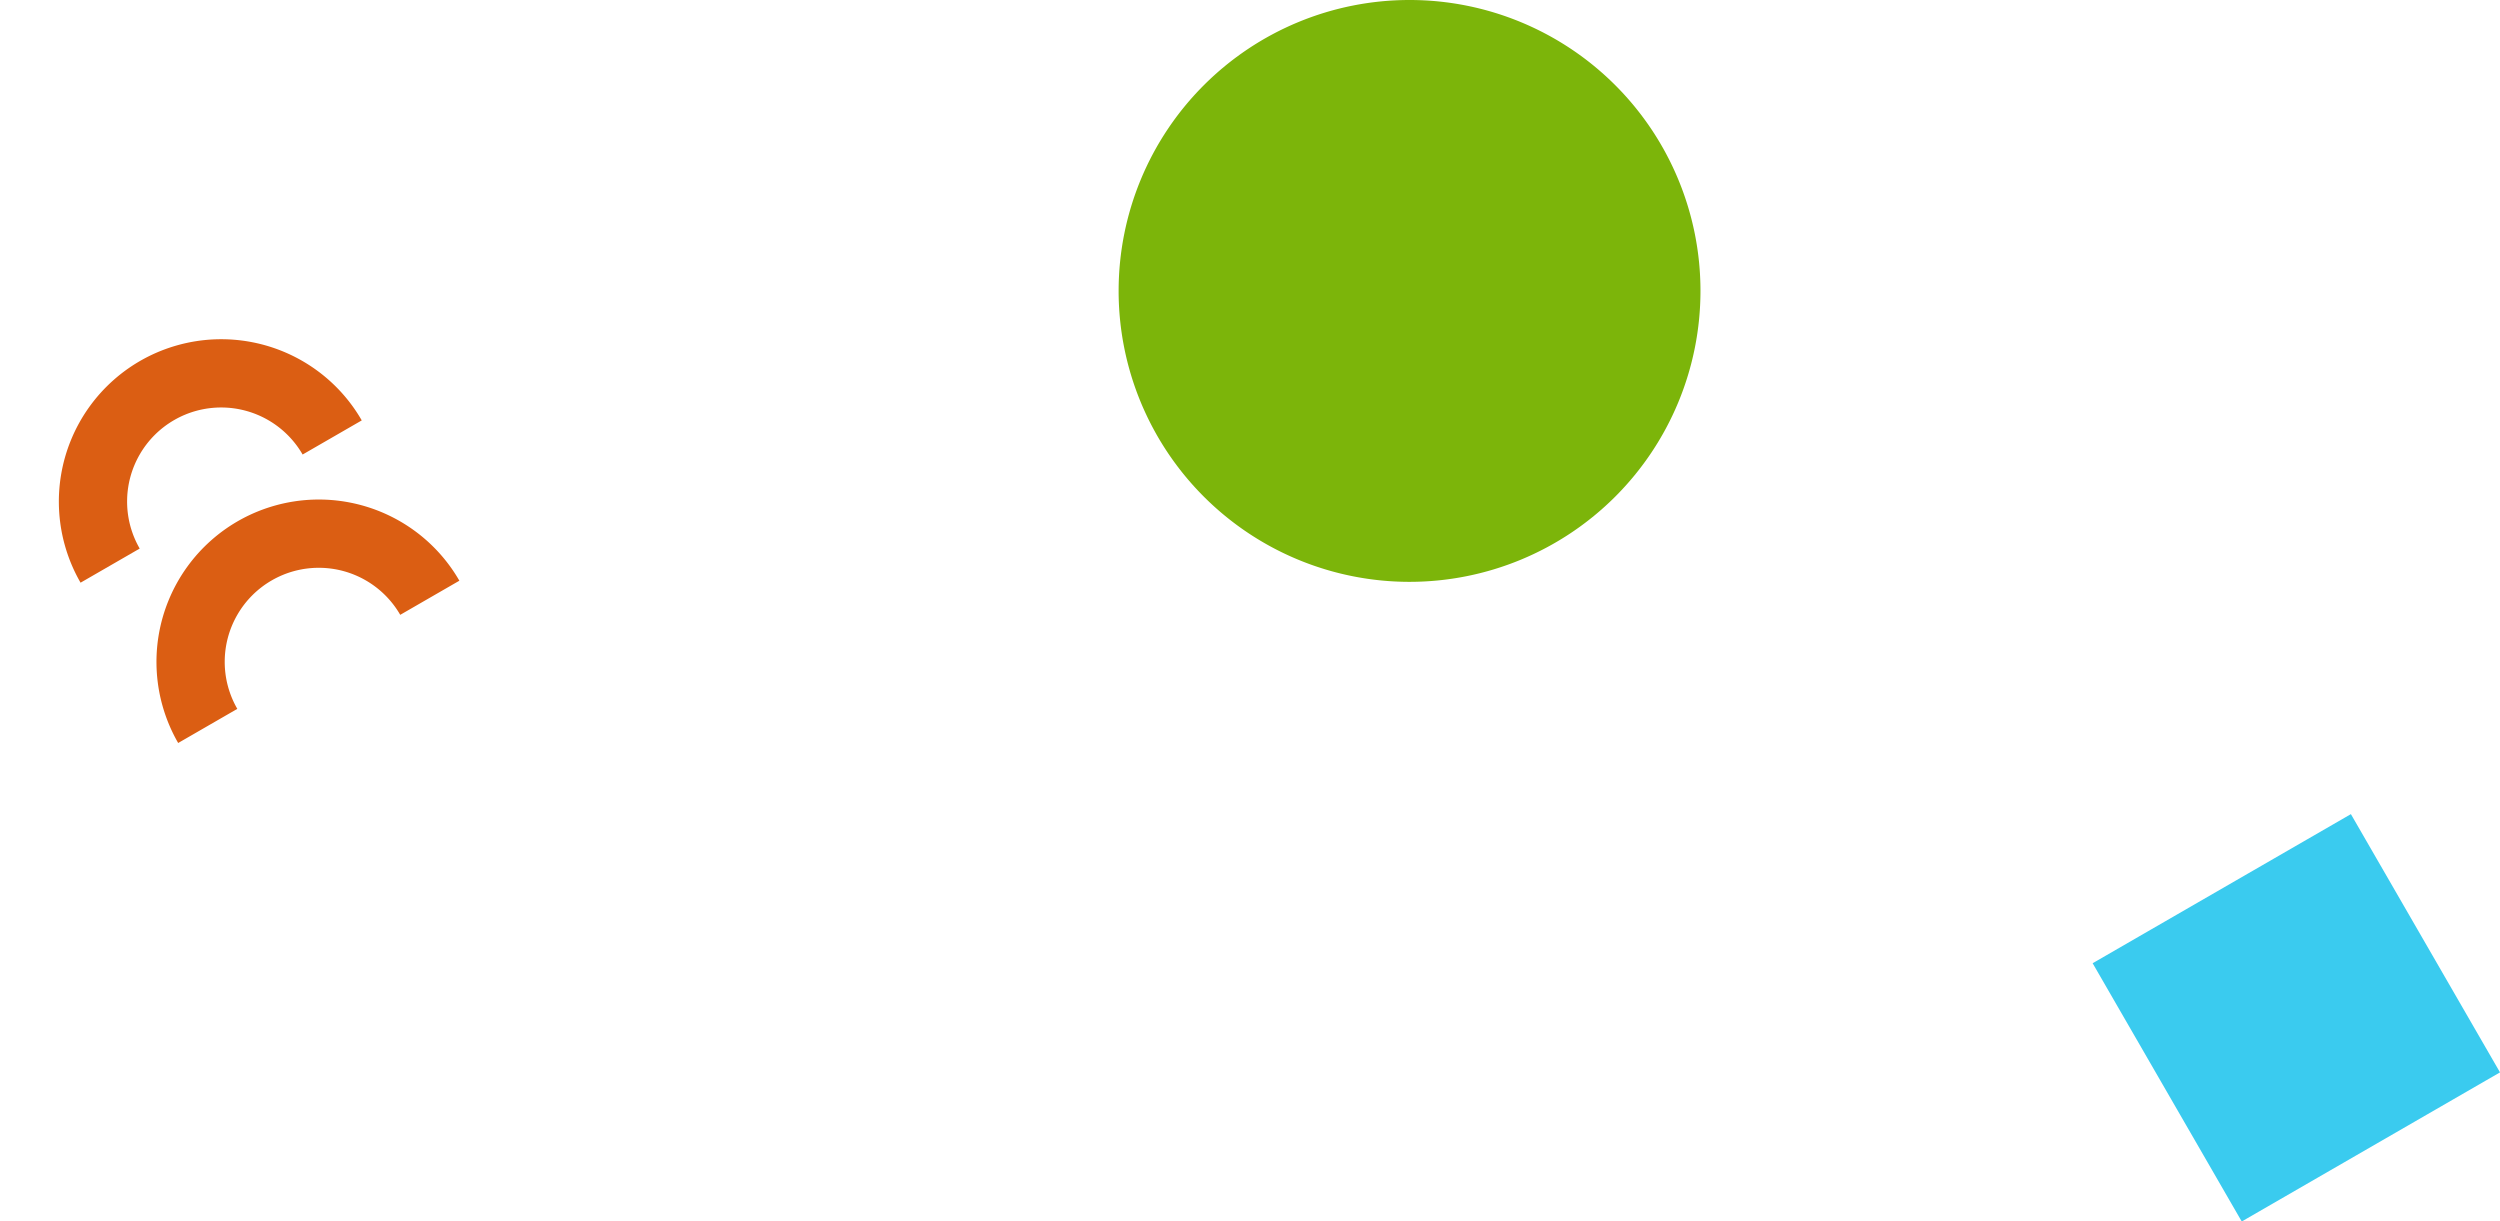 <svg xmlns="http://www.w3.org/2000/svg" xmlns:xlink="http://www.w3.org/1999/xlink" width="419.57" height="205" viewBox="0 0 419.57 205">
  <defs>
    <clipPath id="clip-path">
      <rect id="長方形_7932" data-name="長方形 7932" width="54.481" height="27.24" fill="#db5e13"/>
    </clipPath>
  </defs>
  <g id="グループ_13323" data-name="グループ 13323" transform="translate(-16512.613 611)">
    <path id="パス_134336" data-name="パス 134336" d="M1119.95,127.825a48.825,48.825,0,1,0-48.826,48.825,48.835,48.835,0,0,0,48.826-48.825" transform="translate(15678.05 -690)" fill="#7cb50a"/>
    <g id="グループ_13322" data-name="グループ 13322" transform="matrix(0.259, -0.966, 0.966, 0.259, 14413.994, -2757.085)">
      <g id="グループ_12779" data-name="グループ 12779" transform="translate(-1600.895 2601.608) rotate(45)">
        <g id="グループ_12756" data-name="グループ 12756" clip-path="url(#clip-path)">
          <path id="パス_132792" data-name="パス 132792" d="M54.481,27.24H43.024a15.783,15.783,0,1,0-31.566,0H0A27.246,27.246,0,0,1,52.338,16.635,27.076,27.076,0,0,1,54.481,27.24" transform="translate(0 0)" fill="#db5e13"/>
        </g>
      </g>
      <g id="グループ_12780" data-name="グループ 12780" transform="translate(-1622.636 2624.396) rotate(45)">
        <g id="グループ_12756-2" data-name="グループ 12756" clip-path="url(#clip-path)">
          <path id="パス_132792-2" data-name="パス 132792" d="M54.481,27.24H43.024a15.783,15.783,0,1,0-31.566,0H0A27.246,27.246,0,0,1,52.338,16.635,27.076,27.076,0,0,1,54.481,27.24" transform="translate(0 0)" fill="#db5e13"/>
        </g>
      </g>
    </g>
    <rect id="長方形_8155" data-name="長方形 8155" width="50.048" height="50.048" transform="translate(16863.816 -449.343) rotate(-30)" fill="#3acbef"/>
  </g>
</svg>

